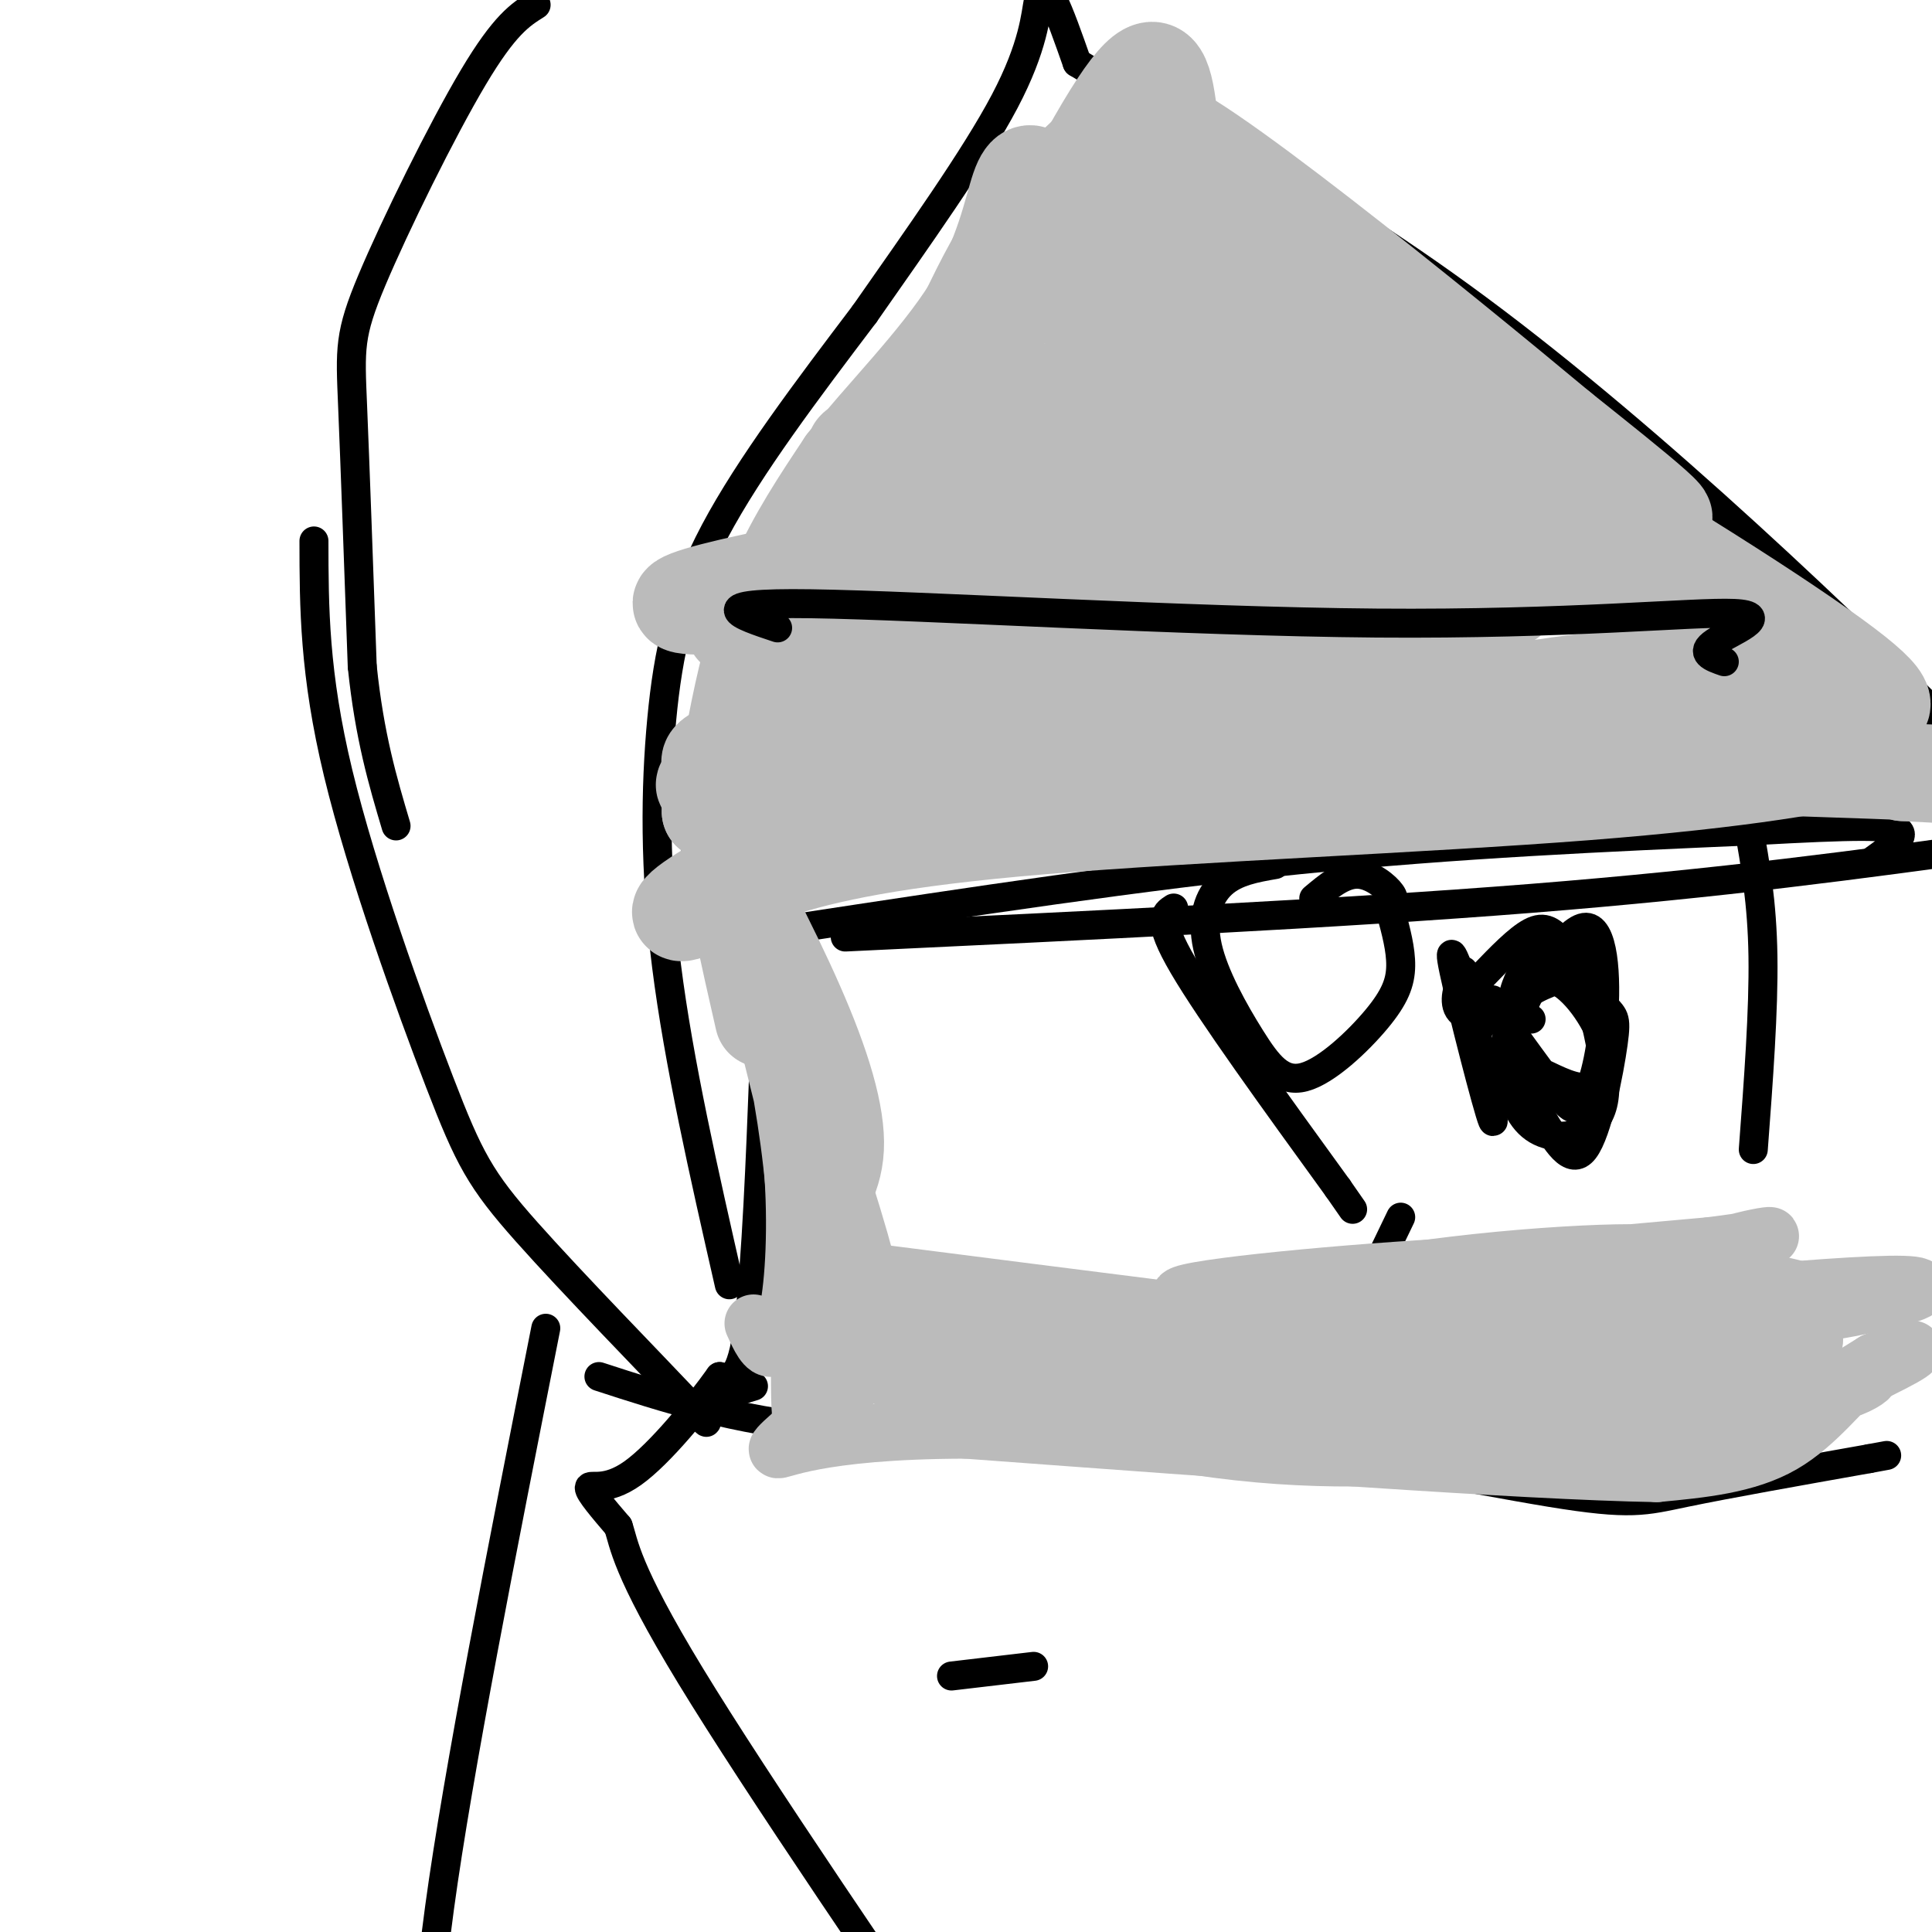 <svg viewBox='0 0 400 400' version='1.1' xmlns='http://www.w3.org/2000/svg' xmlns:xlink='http://www.w3.org/1999/xlink'><g fill='none' stroke='#000000' stroke-width='6' stroke-linecap='round' stroke-linejoin='round'><path d='M166,192c35.083,-5.333 70.167,-10.667 103,-14c32.833,-3.333 63.417,-4.667 94,-6'/><path d='M363,172c21.511,-1.200 28.289,-1.200 30,0c1.711,1.200 -1.644,3.600 -5,6'/><path d='M243,188c-1.833,1.167 -3.667,2.333 2,12c5.667,9.667 18.833,27.833 32,46'/><path d='M277,246c5.333,7.667 2.667,3.833 0,0'/><path d='M362,171c1.417,7.917 2.833,15.833 3,27c0.167,11.167 -0.917,25.583 -2,40'/><path d='M138,159c6.792,18.571 13.583,37.143 17,46c3.417,8.857 3.458,8.000 3,20c-0.458,12.000 -1.417,36.857 -3,49c-1.583,12.143 -3.792,11.571 -6,11'/><path d='M149,285c-4.393,6.143 -12.375,16.000 -18,20c-5.625,4.000 -8.893,2.143 -9,3c-0.107,0.857 2.946,4.429 6,8'/><path d='M128,316c1.244,3.600 1.356,8.600 15,31c13.644,22.400 40.822,62.200 68,102'/><path d='M211,449c13.111,18.889 11.889,15.111 12,16c0.111,0.889 1.556,6.444 3,12'/><path d='M145,179c0.000,0.000 -1.000,-1.000 -1,-1'/><path d='M169,140c0.000,0.000 176.000,-18.000 176,-18'/><path d='M345,122c29.000,-2.500 13.500,0.250 -2,3'/><path d='M264,179c-4.096,0.709 -8.192,1.418 -11,4c-2.808,2.582 -4.327,7.038 -3,13c1.327,5.962 5.499,13.429 9,19c3.501,5.571 6.330,9.246 11,8c4.670,-1.246 11.180,-7.412 15,-12c3.820,-4.588 4.948,-7.596 5,-11c0.052,-3.404 -0.974,-7.202 -2,-11'/><path d='M288,189c0.000,-2.310 1.000,-2.583 0,-4c-1.000,-1.417 -4.000,-3.976 -7,-4c-3.000,-0.024 -6.000,2.488 -9,5'/><path d='M303,201c3.489,16.644 6.978,33.289 6,31c-0.978,-2.289 -6.422,-23.511 -8,-31c-1.578,-7.489 0.711,-1.244 3,5'/><path d='M304,206c0.404,-0.234 -0.088,-3.321 -1,-3c-0.912,0.321 -2.246,4.048 -1,6c1.246,1.952 5.070,2.129 6,2c0.930,-0.129 -1.035,-0.565 -3,-1'/><path d='M305,210c-0.378,0.778 0.178,3.222 1,3c0.822,-0.222 1.911,-3.111 3,-6'/><path d='M307,202c3.651,-3.794 7.303,-7.589 10,-9c2.697,-1.411 4.441,-0.439 7,3c2.559,3.439 5.933,9.344 8,12c2.067,2.656 2.826,2.061 2,8c-0.826,5.939 -3.236,18.411 -6,22c-2.764,3.589 -5.882,-1.706 -9,-7'/><path d='M319,231c-3.228,-5.472 -6.797,-15.654 -6,-23c0.797,-7.346 5.962,-11.858 9,-13c3.038,-1.142 3.949,1.087 6,8c2.051,6.913 5.240,18.510 4,25c-1.240,6.490 -6.910,7.874 -11,7c-4.090,-0.874 -6.601,-4.004 -8,-9c-1.399,-4.996 -1.685,-11.856 0,-16c1.685,-4.144 5.343,-5.572 9,-7'/><path d='M322,203c3.713,1.282 8.497,7.988 10,13c1.503,5.012 -0.273,8.331 -3,9c-2.727,0.669 -6.403,-1.311 -10,-3c-3.597,-1.689 -7.116,-3.085 -5,-10c2.116,-6.915 9.865,-19.347 14,-20c4.135,-0.653 4.655,10.475 4,19c-0.655,8.525 -2.484,14.449 -4,17c-1.516,2.551 -2.719,1.729 -5,-1c-2.281,-2.729 -5.641,-7.364 -9,-12'/><path d='M314,215c-2.333,-3.022 -3.667,-4.578 -3,-5c0.667,-0.422 3.333,0.289 6,1'/><path d='M197,347c0.000,0.000 17.000,-2.000 17,-2'/><path d='M290,252c0.000,0.000 -13.000,27.000 -13,27'/><path d='M321,261c0.000,0.000 -21.000,32.000 -21,32'/><path d='M124,285c13.833,4.500 27.667,9.000 48,11c20.333,2.000 47.167,1.500 74,1'/><path d='M246,297c27.202,2.786 58.208,9.250 75,12c16.792,2.750 19.369,1.786 28,0c8.631,-1.786 23.315,-4.393 38,-7'/><path d='M387,302c6.333,-1.167 3.167,-0.583 0,0'/><path d='M65,112c0.018,13.702 0.035,27.404 5,48c4.965,20.596 14.877,48.085 21,64c6.123,15.915 8.456,20.256 18,31c9.544,10.744 26.300,27.893 33,35c6.700,7.107 3.343,4.174 4,2c0.657,-2.174 5.329,-3.587 10,-5'/><path d='M151,266c-5.238,-23.018 -10.476,-46.036 -13,-66c-2.524,-19.964 -2.333,-36.875 -1,-51c1.333,-14.125 3.810,-25.464 11,-39c7.190,-13.536 19.095,-29.268 31,-45'/><path d='M179,65c10.971,-15.695 22.900,-32.434 29,-44c6.100,-11.566 6.373,-17.960 7,-21c0.627,-3.040 1.608,-2.726 3,0c1.392,2.726 3.196,7.863 5,13'/><path d='M223,13c13.982,8.681 46.439,23.884 83,51c36.561,27.116 77.228,66.147 104,93c26.772,26.853 39.649,41.530 46,53c6.351,11.470 6.175,19.735 6,28'/><path d='M111,1c-3.250,2.042 -6.500,4.083 -13,15c-6.500,10.917 -16.250,30.708 -21,42c-4.750,11.292 -4.500,14.083 -4,26c0.500,11.917 1.250,32.958 2,54'/><path d='M75,138c1.500,14.500 4.250,23.750 7,33'/><path d='M113,275c-9.083,45.917 -18.167,91.833 -22,120c-3.833,28.167 -2.417,38.583 -3,45c-0.583,6.417 -3.167,8.833 -6,9c-2.833,0.167 -5.917,-1.917 -9,-4'/></g>
<g fill='none' stroke='#BBBBBB' stroke-width='12' stroke-linecap='round' stroke-linejoin='round'><path d='M176,279c0.000,-1.917 0.000,-3.833 7,-5c7.000,-1.167 21.000,-1.583 35,-2'/><path d='M184,278c11.067,2.800 22.133,5.600 49,5c26.867,-0.600 69.533,-4.600 93,-5c23.467,-0.400 27.733,2.800 32,6'/><path d='M358,284c-5.609,1.254 -35.630,1.390 -51,-1c-15.370,-2.390 -16.088,-7.308 -29,-10c-12.912,-2.692 -38.019,-3.160 -33,-5c5.019,-1.840 40.165,-5.051 63,-6c22.835,-0.949 33.358,0.364 46,2c12.642,1.636 27.404,3.594 16,6c-11.404,2.406 -48.972,5.259 -71,6c-22.028,0.741 -28.514,-0.629 -35,-2'/><path d='M264,274c-12.436,0.075 -26.024,1.263 -20,-1c6.024,-2.263 31.662,-7.976 57,-11c25.338,-3.024 50.378,-3.357 42,-1c-8.378,2.357 -50.173,7.405 -70,9c-19.827,1.595 -17.684,-0.263 -21,-1c-3.316,-0.737 -12.090,-0.353 4,-2c16.090,-1.647 57.045,-5.323 98,-9'/><path d='M354,258c18.068,-2.240 14.240,-3.340 3,0c-11.240,3.340 -29.890,11.118 -48,15c-18.110,3.882 -35.679,3.866 -46,3c-10.321,-0.866 -13.395,-2.583 13,-3c26.395,-0.417 82.260,0.465 96,3c13.740,2.535 -14.646,6.724 -37,8c-22.354,1.276 -38.677,-0.362 -55,-2'/><path d='M280,282c-19.334,-1.852 -40.169,-5.481 -27,-4c13.169,1.481 60.344,8.071 85,9c24.656,0.929 26.794,-3.802 26,-3c-0.794,0.802 -4.522,7.139 -14,10c-9.478,2.861 -24.708,2.246 -29,2c-4.292,-0.246 2.354,-0.123 9,0'/><path d='M330,296c11.667,-1.139 36.333,-3.986 48,-7c11.667,-3.014 10.333,-6.196 7,-4c-3.333,2.196 -8.667,9.770 -16,14c-7.333,4.230 -16.667,5.115 -26,6'/><path d='M343,305c-28.167,-0.500 -85.583,-4.750 -143,-9'/><path d='M200,296c-31.578,0.067 -39.022,4.733 -39,4c0.022,-0.733 7.511,-6.867 15,-13'/><path d='M176,287c1.656,-3.072 -1.706,-4.251 11,-1c12.706,3.251 41.478,10.933 65,14c23.522,3.067 41.794,1.518 60,0c18.206,-1.518 36.344,-3.005 49,-6c12.656,-2.995 19.828,-7.497 27,-12'/><path d='M388,282c6.915,-2.758 10.701,-3.653 6,-1c-4.701,2.653 -17.889,8.856 -29,13c-11.111,4.144 -20.145,6.231 -46,5c-25.855,-1.231 -68.530,-5.780 -85,-8c-16.470,-2.220 -6.735,-2.110 3,-2'/><path d='M237,289c2.426,-1.719 6.990,-5.018 45,-4c38.010,1.018 109.464,6.351 92,7c-17.464,0.649 -123.847,-3.386 -152,-7c-28.153,-3.614 21.923,-6.807 72,-10'/><path d='M294,275c35.148,-4.108 87.019,-9.380 100,-9c12.981,0.380 -12.928,6.410 -55,11c-42.072,4.590 -100.306,7.740 -121,8c-20.694,0.260 -3.847,-2.370 13,-5'/><path d='M231,280c2.470,-2.432 2.147,-6.013 22,-7c19.853,-0.987 59.884,0.619 44,1c-15.884,0.381 -87.681,-0.463 -115,-1c-27.319,-0.537 -10.159,-0.769 7,-1'/><path d='M189,272c-1.131,-1.440 -7.458,-4.542 20,-3c27.458,1.542 88.702,7.726 109,10c20.298,2.274 -0.351,0.637 -21,-1'/><path d='M297,278c-23.500,-2.667 -71.750,-8.833 -120,-15'/><path d='M177,263c-17.378,-4.689 -0.822,-8.911 0,-25c0.822,-16.089 -14.089,-44.044 -29,-72'/><path d='M148,166c2.369,8.524 22.792,65.833 30,91c7.208,25.167 1.202,18.190 -3,19c-4.202,0.810 -6.601,9.405 -9,18'/><path d='M166,294c-1.071,-5.607 0.750,-28.625 -2,-53c-2.750,-24.375 -10.071,-50.107 -11,-52c-0.929,-1.893 4.536,20.054 10,42'/><path d='M163,231c1.964,13.583 1.875,26.542 1,35c-0.875,8.458 -2.536,12.417 -4,13c-1.464,0.583 -2.732,-2.208 -4,-5'/></g>
<g fill='none' stroke='#BBBBBB' stroke-width='20' stroke-linecap='round' stroke-linejoin='round'><path d='M158,211c-3.030,-13.244 -6.060,-26.488 -7,-37c-0.940,-10.512 0.208,-18.292 2,-27c1.792,-8.708 4.226,-18.345 8,-27c3.774,-8.655 8.887,-16.327 14,-24'/><path d='M175,96c7.500,-9.488 19.250,-21.208 26,-32c6.750,-10.792 8.500,-20.655 10,-25c1.500,-4.345 2.750,-3.173 4,-2'/><path d='M215,37c-1.822,-0.178 -8.378,0.378 7,10c15.378,9.622 52.689,28.311 90,47'/><path d='M312,94c29.422,16.689 57.978,34.911 70,44c12.022,9.089 7.511,9.044 3,9'/><path d='M385,147c2.778,2.867 8.222,5.533 -31,9c-39.222,3.467 -123.111,7.733 -207,12'/><path d='M147,168c1.622,-1.511 109.178,-11.289 168,-14c58.822,-2.711 68.911,1.644 79,6'/><path d='M394,160c20.881,1.179 33.583,1.125 6,0c-27.583,-1.125 -95.452,-3.321 -144,-3c-48.548,0.321 -77.774,3.161 -107,6'/><path d='M149,163c-12.156,-0.400 10.956,-4.400 54,-8c43.044,-3.600 106.022,-6.800 169,-10'/><path d='M372,145c9.159,-2.354 -52.442,-3.239 -94,-2c-41.558,1.239 -63.073,4.603 -80,8c-16.927,3.397 -29.265,6.828 -37,8c-7.735,1.172 -10.868,0.086 -14,-1'/><path d='M147,158c-0.810,-1.418 4.164,-4.463 25,-5c20.836,-0.537 57.533,1.432 87,-1c29.467,-2.432 51.705,-9.266 71,-11c19.295,-1.734 35.648,1.633 52,5'/><path d='M382,146c8.333,1.333 3.167,2.167 -2,3'/><path d='M152,130c2.778,-2.911 5.556,-5.822 9,-8c3.444,-2.178 7.556,-3.622 32,-4c24.444,-0.378 69.222,0.311 114,1'/><path d='M307,119c28.786,-0.321 43.750,-1.625 41,-1c-2.750,0.625 -23.214,3.179 -47,4c-23.786,0.821 -50.893,-0.089 -78,-1'/><path d='M223,121c-34.195,1.603 -80.681,6.110 -82,4c-1.319,-2.110 42.530,-10.837 82,-15c39.470,-4.163 74.563,-3.761 88,-4c13.437,-0.239 5.219,-1.120 -3,-2'/><path d='M308,104c-3.729,-1.453 -11.551,-4.085 -37,-6c-25.449,-1.915 -68.524,-3.113 -85,-4c-16.476,-0.887 -6.353,-1.463 0,-3c6.353,-1.537 8.934,-4.036 24,-8c15.066,-3.964 42.616,-9.392 53,-12c10.384,-2.608 3.604,-2.394 -4,-1c-7.604,1.394 -16.030,3.970 -24,8c-7.970,4.030 -15.485,9.515 -23,15'/><path d='M212,93c-11.626,13.947 -29.191,41.314 -34,42c-4.809,0.686 3.137,-25.308 15,-49c11.863,-23.692 27.644,-45.082 32,-52c4.356,-6.918 -2.712,0.638 -8,6c-5.288,5.362 -8.797,8.532 -17,26c-8.203,17.468 -21.102,49.234 -34,81'/><path d='M166,147c-9.595,23.108 -16.582,40.380 -2,10c14.582,-30.380 50.734,-108.410 66,-133c15.266,-24.590 9.648,4.260 16,23c6.352,18.740 24.676,27.370 43,36'/><path d='M289,83c18.484,14.265 43.194,31.926 54,39c10.806,7.074 7.710,3.561 7,1c-0.710,-2.561 0.967,-4.170 -22,-16c-22.967,-11.830 -70.579,-33.882 -90,-44c-19.421,-10.118 -10.652,-8.301 -9,-11c1.652,-2.699 -3.814,-9.914 6,-2c9.814,7.914 34.907,30.957 60,54'/><path d='M295,104c10.387,8.813 6.355,3.846 7,0c0.645,-3.846 5.966,-6.572 -17,-19c-22.966,-12.428 -74.218,-34.558 -70,-28c4.218,6.558 63.905,41.804 86,53c22.095,11.196 6.599,-1.658 -6,-13c-12.599,-11.342 -22.299,-21.171 -32,-31'/><path d='M263,66c-9.577,-9.559 -17.520,-17.958 -23,-25c-5.480,-7.042 -8.499,-12.727 -8,-15c0.499,-2.273 4.515,-1.135 3,-1c-1.515,0.135 -8.562,-0.733 13,16c21.562,16.733 71.732,51.067 89,62c17.268,10.933 1.634,-1.533 -14,-14'/><path d='M323,89c-24.714,-20.609 -79.498,-65.133 -84,-63c-4.502,2.133 41.278,50.922 55,68c13.722,17.078 -4.613,2.444 -27,1c-22.387,-1.444 -48.825,10.302 -63,17c-14.175,6.698 -16.088,8.349 -18,10'/><path d='M186,122c-7.109,6.783 -15.883,18.741 -17,20c-1.117,1.259 5.422,-8.182 40,-13c34.578,-4.818 97.196,-5.012 103,-5c5.804,0.012 -45.207,0.230 -76,2c-30.793,1.770 -41.367,5.092 -48,7c-6.633,1.908 -9.324,2.402 0,3c9.324,0.598 30.662,1.299 52,2'/><path d='M240,138c23.372,2.217 55.801,6.760 58,8c2.199,1.240 -25.833,-0.822 -55,4c-29.167,4.822 -59.468,16.529 -78,25c-18.532,8.471 -25.295,13.706 -24,14c1.295,0.294 10.647,-4.353 20,-9'/><path d='M161,180c9.703,-3.121 23.962,-6.424 55,-9c31.038,-2.576 78.856,-4.424 112,-7c33.144,-2.576 51.612,-5.879 58,-8c6.388,-2.121 0.694,-3.061 -5,-4'/><path d='M381,152c-1.978,0.356 -4.422,3.244 -6,4c-1.578,0.756 -2.289,-0.622 -3,-2'/></g>
<g fill='none' stroke='#000000' stroke-width='6' stroke-linecap='round' stroke-linejoin='round'><path d='M175,194c51.083,-2.417 102.167,-4.833 142,-8c39.833,-3.167 68.417,-7.083 97,-11'/><path d='M414,175c15.500,-0.667 5.750,3.167 -4,7'/><path d='M161,130c-8.013,-2.668 -16.026,-5.337 7,-5c23.026,0.337 77.089,3.678 117,4c39.911,0.322 65.668,-2.375 74,-2c8.332,0.375 -0.762,3.821 -4,6c-3.238,2.179 -0.619,3.089 2,4'/></g>
</svg>